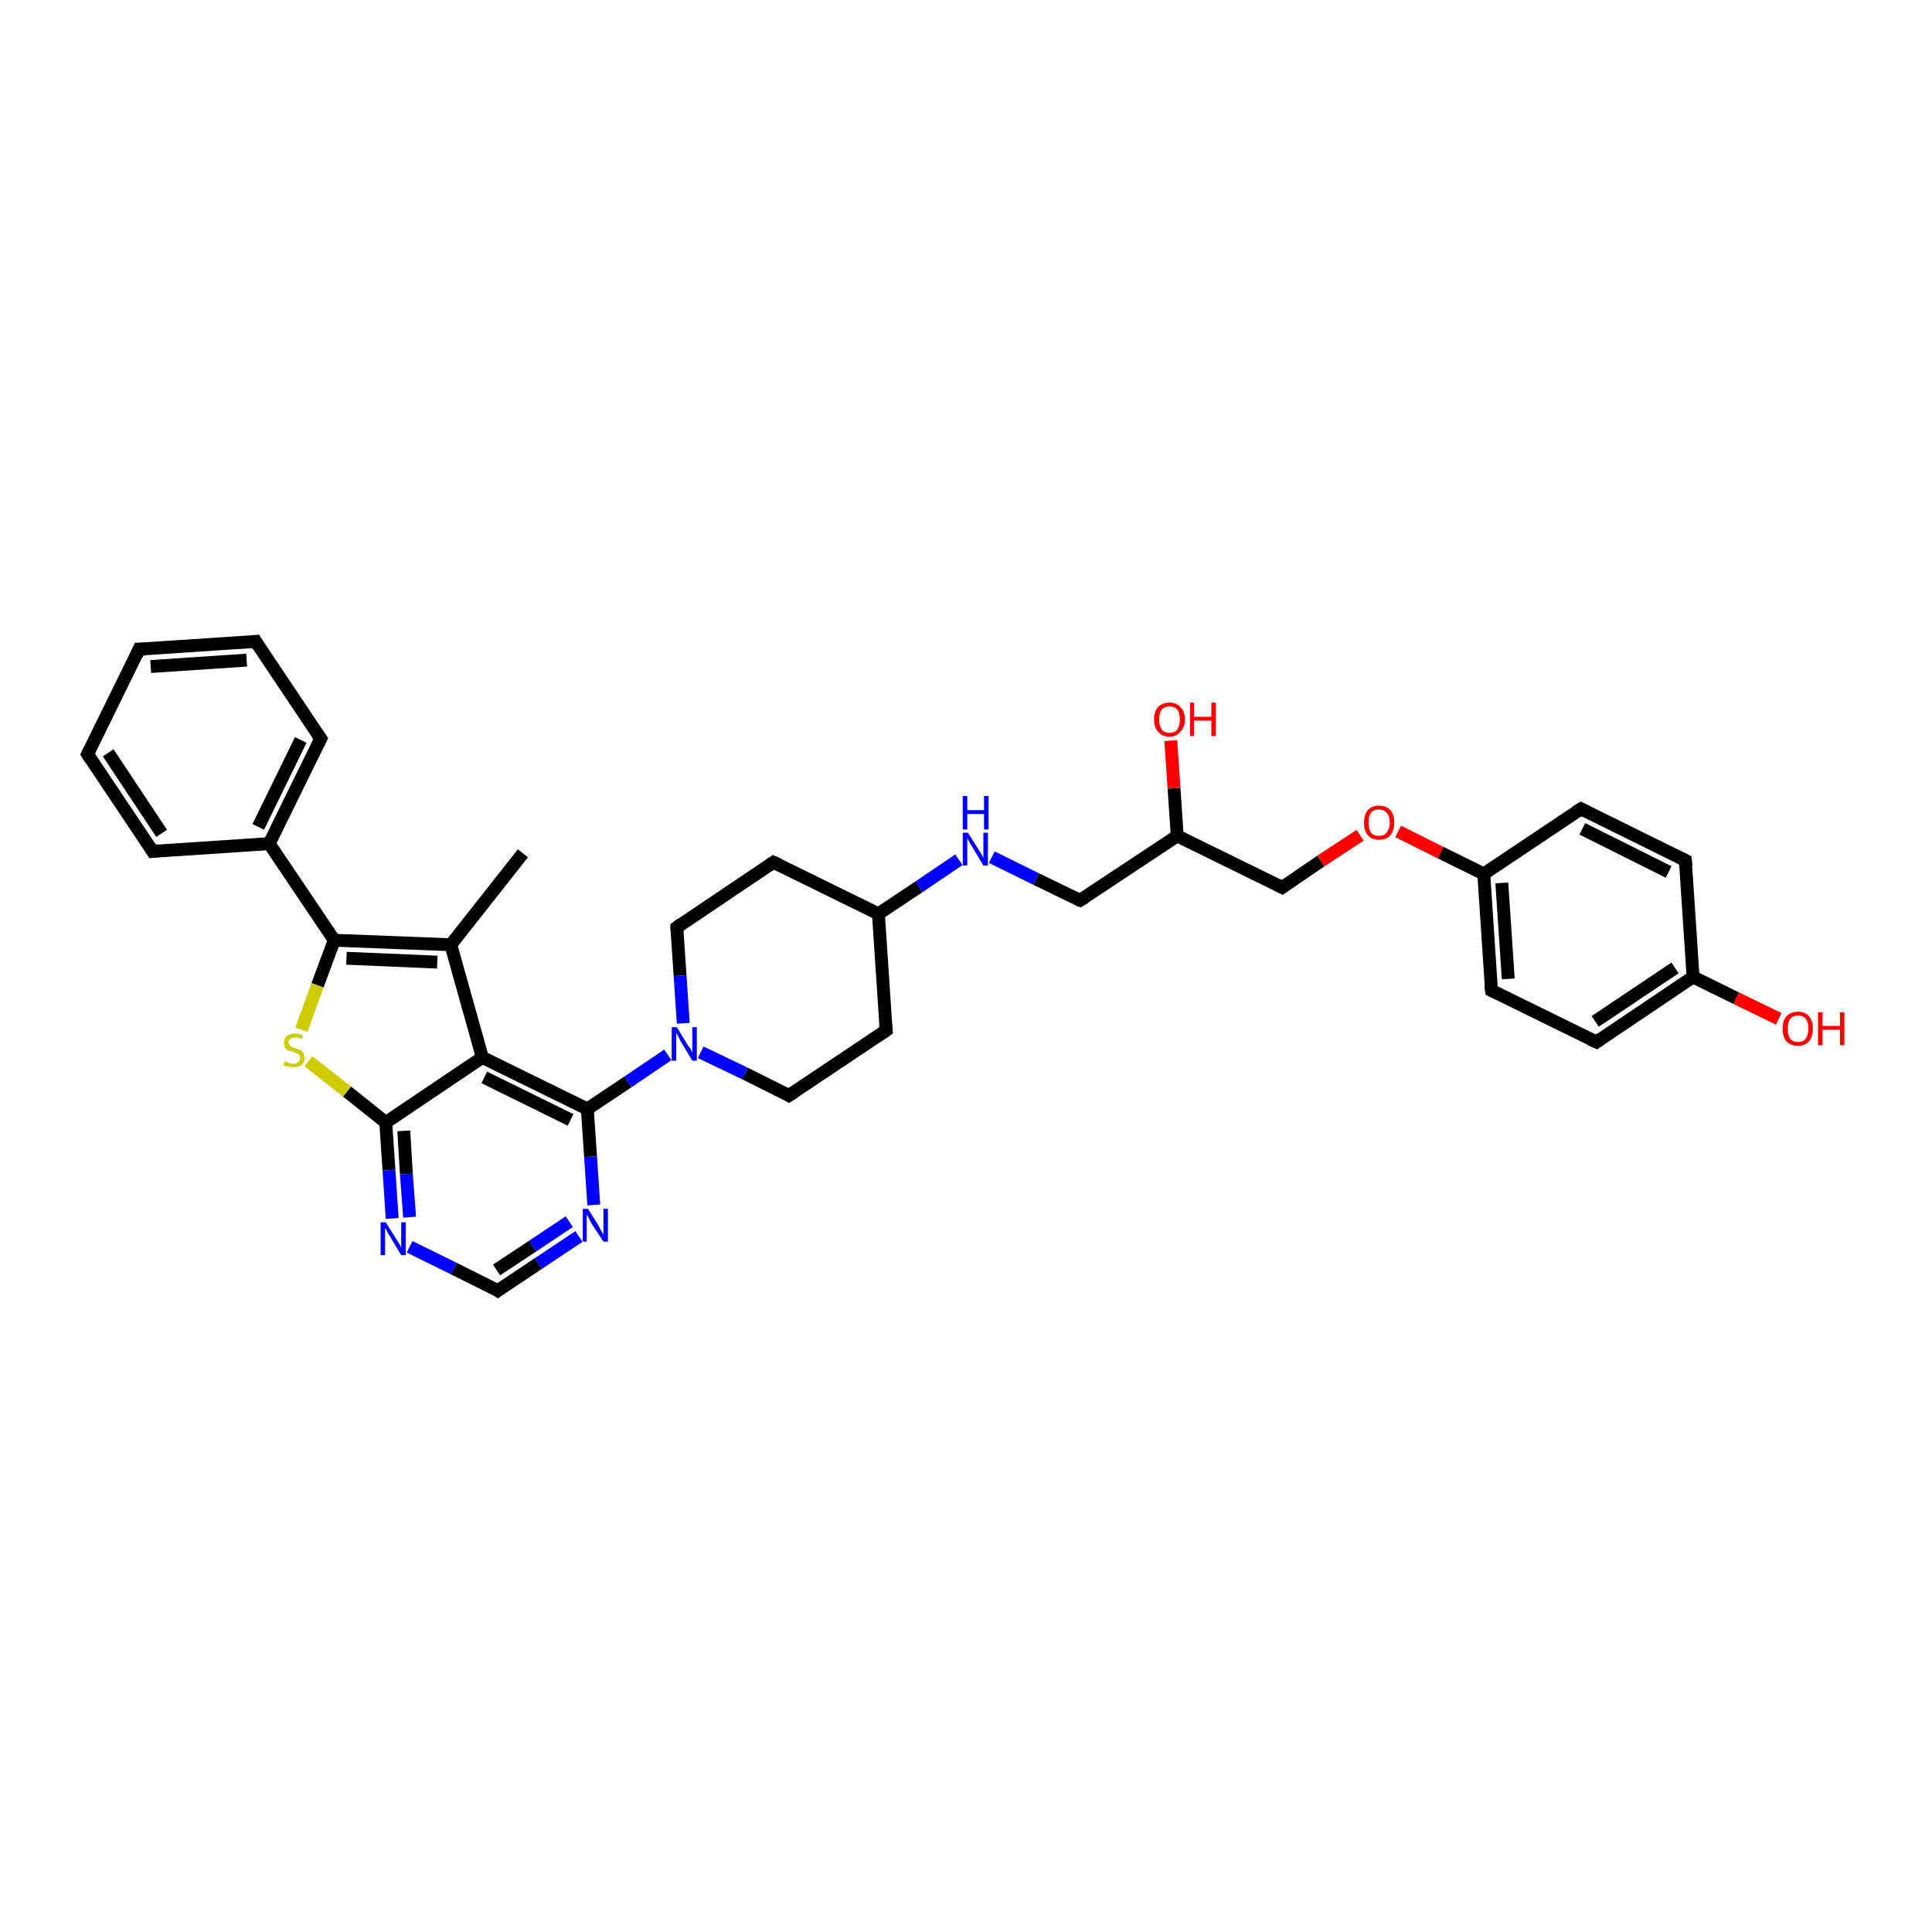 <?xml version='1.0' encoding='iso-8859-1'?>
<svg version='1.1' baseProfile='full'
              xmlns='http://www.w3.org/2000/svg'
                      xmlns:rdkit='http://www.rdkit.org/xml'
                      xmlns:xlink='http://www.w3.org/1999/xlink'
                  xml:space='preserve'
width='300px' height='300px' viewBox='0 0 300 300'>
<!-- END OF HEADER -->
<rect style='opacity:1.0;fill:#FFFFFF;stroke:none' width='300.0' height='300.0' x='0.0' y='0.0'> </rect>
<path class='bond-0 atom-0 atom-1' d='M 81.2,132.5 L 70.0,146.7' style='fill:none;fill-rule:evenodd;stroke:#000000;stroke-width:2.0px;stroke-linecap:butt;stroke-linejoin:miter;stroke-opacity:1' />
<path class='bond-1 atom-1 atom-2' d='M 70.0,146.7 L 51.9,146.0' style='fill:none;fill-rule:evenodd;stroke:#000000;stroke-width:2.0px;stroke-linecap:butt;stroke-linejoin:miter;stroke-opacity:1' />
<path class='bond-1 atom-1 atom-2' d='M 67.9,149.4 L 53.8,148.8' style='fill:none;fill-rule:evenodd;stroke:#000000;stroke-width:2.0px;stroke-linecap:butt;stroke-linejoin:miter;stroke-opacity:1' />
<path class='bond-2 atom-2 atom-3' d='M 51.9,146.0 L 49.3,153.0' style='fill:none;fill-rule:evenodd;stroke:#000000;stroke-width:2.0px;stroke-linecap:butt;stroke-linejoin:miter;stroke-opacity:1' />
<path class='bond-2 atom-2 atom-3' d='M 49.3,153.0 L 46.8,159.9' style='fill:none;fill-rule:evenodd;stroke:#CCCC00;stroke-width:2.0px;stroke-linecap:butt;stroke-linejoin:miter;stroke-opacity:1' />
<path class='bond-3 atom-3 atom-4' d='M 47.9,164.8 L 53.9,169.5' style='fill:none;fill-rule:evenodd;stroke:#CCCC00;stroke-width:2.0px;stroke-linecap:butt;stroke-linejoin:miter;stroke-opacity:1' />
<path class='bond-3 atom-3 atom-4' d='M 53.9,169.5 L 59.9,174.3' style='fill:none;fill-rule:evenodd;stroke:#000000;stroke-width:2.0px;stroke-linecap:butt;stroke-linejoin:miter;stroke-opacity:1' />
<path class='bond-4 atom-4 atom-5' d='M 59.9,174.3 L 60.4,181.7' style='fill:none;fill-rule:evenodd;stroke:#000000;stroke-width:2.0px;stroke-linecap:butt;stroke-linejoin:miter;stroke-opacity:1' />
<path class='bond-4 atom-4 atom-5' d='M 60.4,181.7 L 60.9,189.2' style='fill:none;fill-rule:evenodd;stroke:#0000FF;stroke-width:2.0px;stroke-linecap:butt;stroke-linejoin:miter;stroke-opacity:1' />
<path class='bond-4 atom-4 atom-5' d='M 62.7,175.6 L 63.1,182.3' style='fill:none;fill-rule:evenodd;stroke:#000000;stroke-width:2.0px;stroke-linecap:butt;stroke-linejoin:miter;stroke-opacity:1' />
<path class='bond-4 atom-4 atom-5' d='M 63.1,182.3 L 63.6,189.0' style='fill:none;fill-rule:evenodd;stroke:#0000FF;stroke-width:2.0px;stroke-linecap:butt;stroke-linejoin:miter;stroke-opacity:1' />
<path class='bond-5 atom-5 atom-6' d='M 63.6,193.6 L 70.5,197.0' style='fill:none;fill-rule:evenodd;stroke:#0000FF;stroke-width:2.0px;stroke-linecap:butt;stroke-linejoin:miter;stroke-opacity:1' />
<path class='bond-5 atom-5 atom-6' d='M 70.5,197.0 L 77.3,200.4' style='fill:none;fill-rule:evenodd;stroke:#000000;stroke-width:2.0px;stroke-linecap:butt;stroke-linejoin:miter;stroke-opacity:1' />
<path class='bond-6 atom-6 atom-7' d='M 77.3,200.4 L 83.6,196.2' style='fill:none;fill-rule:evenodd;stroke:#000000;stroke-width:2.0px;stroke-linecap:butt;stroke-linejoin:miter;stroke-opacity:1' />
<path class='bond-6 atom-6 atom-7' d='M 83.6,196.2 L 89.9,192.0' style='fill:none;fill-rule:evenodd;stroke:#0000FF;stroke-width:2.0px;stroke-linecap:butt;stroke-linejoin:miter;stroke-opacity:1' />
<path class='bond-6 atom-6 atom-7' d='M 77.1,197.2 L 82.7,193.5' style='fill:none;fill-rule:evenodd;stroke:#000000;stroke-width:2.0px;stroke-linecap:butt;stroke-linejoin:miter;stroke-opacity:1' />
<path class='bond-6 atom-6 atom-7' d='M 82.7,193.5 L 88.4,189.7' style='fill:none;fill-rule:evenodd;stroke:#0000FF;stroke-width:2.0px;stroke-linecap:butt;stroke-linejoin:miter;stroke-opacity:1' />
<path class='bond-7 atom-7 atom-8' d='M 92.2,187.1 L 91.7,179.6' style='fill:none;fill-rule:evenodd;stroke:#0000FF;stroke-width:2.0px;stroke-linecap:butt;stroke-linejoin:miter;stroke-opacity:1' />
<path class='bond-7 atom-7 atom-8' d='M 91.7,179.6 L 91.2,172.2' style='fill:none;fill-rule:evenodd;stroke:#000000;stroke-width:2.0px;stroke-linecap:butt;stroke-linejoin:miter;stroke-opacity:1' />
<path class='bond-8 atom-8 atom-9' d='M 91.2,172.2 L 97.5,168.0' style='fill:none;fill-rule:evenodd;stroke:#000000;stroke-width:2.0px;stroke-linecap:butt;stroke-linejoin:miter;stroke-opacity:1' />
<path class='bond-8 atom-8 atom-9' d='M 97.5,168.0 L 103.7,163.8' style='fill:none;fill-rule:evenodd;stroke:#0000FF;stroke-width:2.0px;stroke-linecap:butt;stroke-linejoin:miter;stroke-opacity:1' />
<path class='bond-9 atom-9 atom-10' d='M 108.8,163.4 L 115.7,166.7' style='fill:none;fill-rule:evenodd;stroke:#0000FF;stroke-width:2.0px;stroke-linecap:butt;stroke-linejoin:miter;stroke-opacity:1' />
<path class='bond-9 atom-9 atom-10' d='M 115.7,166.7 L 122.5,170.1' style='fill:none;fill-rule:evenodd;stroke:#000000;stroke-width:2.0px;stroke-linecap:butt;stroke-linejoin:miter;stroke-opacity:1' />
<path class='bond-10 atom-10 atom-11' d='M 122.5,170.1 L 137.6,160.0' style='fill:none;fill-rule:evenodd;stroke:#000000;stroke-width:2.0px;stroke-linecap:butt;stroke-linejoin:miter;stroke-opacity:1' />
<path class='bond-11 atom-11 atom-12' d='M 137.6,160.0 L 136.4,141.9' style='fill:none;fill-rule:evenodd;stroke:#000000;stroke-width:2.0px;stroke-linecap:butt;stroke-linejoin:miter;stroke-opacity:1' />
<path class='bond-12 atom-12 atom-13' d='M 136.4,141.9 L 120.1,133.9' style='fill:none;fill-rule:evenodd;stroke:#000000;stroke-width:2.0px;stroke-linecap:butt;stroke-linejoin:miter;stroke-opacity:1' />
<path class='bond-13 atom-13 atom-14' d='M 120.1,133.9 L 105.1,144.0' style='fill:none;fill-rule:evenodd;stroke:#000000;stroke-width:2.0px;stroke-linecap:butt;stroke-linejoin:miter;stroke-opacity:1' />
<path class='bond-14 atom-12 atom-15' d='M 136.4,141.9 L 142.7,137.7' style='fill:none;fill-rule:evenodd;stroke:#000000;stroke-width:2.0px;stroke-linecap:butt;stroke-linejoin:miter;stroke-opacity:1' />
<path class='bond-14 atom-12 atom-15' d='M 142.7,137.7 L 148.9,133.5' style='fill:none;fill-rule:evenodd;stroke:#0000FF;stroke-width:2.0px;stroke-linecap:butt;stroke-linejoin:miter;stroke-opacity:1' />
<path class='bond-15 atom-15 atom-16' d='M 154.0,133.1 L 160.9,136.5' style='fill:none;fill-rule:evenodd;stroke:#0000FF;stroke-width:2.0px;stroke-linecap:butt;stroke-linejoin:miter;stroke-opacity:1' />
<path class='bond-15 atom-15 atom-16' d='M 160.9,136.5 L 167.7,139.8' style='fill:none;fill-rule:evenodd;stroke:#000000;stroke-width:2.0px;stroke-linecap:butt;stroke-linejoin:miter;stroke-opacity:1' />
<path class='bond-16 atom-16 atom-17' d='M 167.7,139.8 L 182.8,129.8' style='fill:none;fill-rule:evenodd;stroke:#000000;stroke-width:2.0px;stroke-linecap:butt;stroke-linejoin:miter;stroke-opacity:1' />
<path class='bond-17 atom-17 atom-18' d='M 182.8,129.8 L 182.3,122.4' style='fill:none;fill-rule:evenodd;stroke:#000000;stroke-width:2.0px;stroke-linecap:butt;stroke-linejoin:miter;stroke-opacity:1' />
<path class='bond-17 atom-17 atom-18' d='M 182.3,122.4 L 181.8,115.0' style='fill:none;fill-rule:evenodd;stroke:#FF0000;stroke-width:2.0px;stroke-linecap:butt;stroke-linejoin:miter;stroke-opacity:1' />
<path class='bond-18 atom-17 atom-19' d='M 182.8,129.8 L 199.1,137.8' style='fill:none;fill-rule:evenodd;stroke:#000000;stroke-width:2.0px;stroke-linecap:butt;stroke-linejoin:miter;stroke-opacity:1' />
<path class='bond-19 atom-19 atom-20' d='M 199.1,137.8 L 205.1,133.7' style='fill:none;fill-rule:evenodd;stroke:#000000;stroke-width:2.0px;stroke-linecap:butt;stroke-linejoin:miter;stroke-opacity:1' />
<path class='bond-19 atom-19 atom-20' d='M 205.1,133.7 L 211.2,129.7' style='fill:none;fill-rule:evenodd;stroke:#FF0000;stroke-width:2.0px;stroke-linecap:butt;stroke-linejoin:miter;stroke-opacity:1' />
<path class='bond-20 atom-20 atom-21' d='M 217.1,129.1 L 223.7,132.4' style='fill:none;fill-rule:evenodd;stroke:#FF0000;stroke-width:2.0px;stroke-linecap:butt;stroke-linejoin:miter;stroke-opacity:1' />
<path class='bond-20 atom-20 atom-21' d='M 223.7,132.4 L 230.4,135.7' style='fill:none;fill-rule:evenodd;stroke:#000000;stroke-width:2.0px;stroke-linecap:butt;stroke-linejoin:miter;stroke-opacity:1' />
<path class='bond-21 atom-21 atom-22' d='M 230.4,135.7 L 231.6,153.8' style='fill:none;fill-rule:evenodd;stroke:#000000;stroke-width:2.0px;stroke-linecap:butt;stroke-linejoin:miter;stroke-opacity:1' />
<path class='bond-21 atom-21 atom-22' d='M 233.2,137.1 L 234.2,152.0' style='fill:none;fill-rule:evenodd;stroke:#000000;stroke-width:2.0px;stroke-linecap:butt;stroke-linejoin:miter;stroke-opacity:1' />
<path class='bond-22 atom-22 atom-23' d='M 231.6,153.8 L 247.9,161.8' style='fill:none;fill-rule:evenodd;stroke:#000000;stroke-width:2.0px;stroke-linecap:butt;stroke-linejoin:miter;stroke-opacity:1' />
<path class='bond-23 atom-23 atom-24' d='M 247.9,161.8 L 262.9,151.7' style='fill:none;fill-rule:evenodd;stroke:#000000;stroke-width:2.0px;stroke-linecap:butt;stroke-linejoin:miter;stroke-opacity:1' />
<path class='bond-23 atom-23 atom-24' d='M 247.7,158.6 L 260.1,150.3' style='fill:none;fill-rule:evenodd;stroke:#000000;stroke-width:2.0px;stroke-linecap:butt;stroke-linejoin:miter;stroke-opacity:1' />
<path class='bond-24 atom-24 atom-25' d='M 262.9,151.7 L 269.6,155.0' style='fill:none;fill-rule:evenodd;stroke:#000000;stroke-width:2.0px;stroke-linecap:butt;stroke-linejoin:miter;stroke-opacity:1' />
<path class='bond-24 atom-24 atom-25' d='M 269.6,155.0 L 276.2,158.2' style='fill:none;fill-rule:evenodd;stroke:#FF0000;stroke-width:2.0px;stroke-linecap:butt;stroke-linejoin:miter;stroke-opacity:1' />
<path class='bond-25 atom-24 atom-26' d='M 262.9,151.7 L 261.7,133.6' style='fill:none;fill-rule:evenodd;stroke:#000000;stroke-width:2.0px;stroke-linecap:butt;stroke-linejoin:miter;stroke-opacity:1' />
<path class='bond-26 atom-26 atom-27' d='M 261.7,133.6 L 245.5,125.6' style='fill:none;fill-rule:evenodd;stroke:#000000;stroke-width:2.0px;stroke-linecap:butt;stroke-linejoin:miter;stroke-opacity:1' />
<path class='bond-26 atom-26 atom-27' d='M 259.1,135.4 L 245.7,128.7' style='fill:none;fill-rule:evenodd;stroke:#000000;stroke-width:2.0px;stroke-linecap:butt;stroke-linejoin:miter;stroke-opacity:1' />
<path class='bond-27 atom-8 atom-28' d='M 91.2,172.2 L 74.9,164.2' style='fill:none;fill-rule:evenodd;stroke:#000000;stroke-width:2.0px;stroke-linecap:butt;stroke-linejoin:miter;stroke-opacity:1' />
<path class='bond-27 atom-8 atom-28' d='M 88.6,173.9 L 75.2,167.3' style='fill:none;fill-rule:evenodd;stroke:#000000;stroke-width:2.0px;stroke-linecap:butt;stroke-linejoin:miter;stroke-opacity:1' />
<path class='bond-28 atom-2 atom-29' d='M 51.9,146.0 L 41.8,131.0' style='fill:none;fill-rule:evenodd;stroke:#000000;stroke-width:2.0px;stroke-linecap:butt;stroke-linejoin:miter;stroke-opacity:1' />
<path class='bond-29 atom-29 atom-30' d='M 41.8,131.0 L 49.8,114.7' style='fill:none;fill-rule:evenodd;stroke:#000000;stroke-width:2.0px;stroke-linecap:butt;stroke-linejoin:miter;stroke-opacity:1' />
<path class='bond-29 atom-29 atom-30' d='M 40.1,128.4 L 46.7,114.9' style='fill:none;fill-rule:evenodd;stroke:#000000;stroke-width:2.0px;stroke-linecap:butt;stroke-linejoin:miter;stroke-opacity:1' />
<path class='bond-30 atom-30 atom-31' d='M 49.8,114.7 L 39.7,99.6' style='fill:none;fill-rule:evenodd;stroke:#000000;stroke-width:2.0px;stroke-linecap:butt;stroke-linejoin:miter;stroke-opacity:1' />
<path class='bond-31 atom-31 atom-32' d='M 39.7,99.6 L 21.6,100.8' style='fill:none;fill-rule:evenodd;stroke:#000000;stroke-width:2.0px;stroke-linecap:butt;stroke-linejoin:miter;stroke-opacity:1' />
<path class='bond-31 atom-31 atom-32' d='M 38.3,102.5 L 23.4,103.5' style='fill:none;fill-rule:evenodd;stroke:#000000;stroke-width:2.0px;stroke-linecap:butt;stroke-linejoin:miter;stroke-opacity:1' />
<path class='bond-32 atom-32 atom-33' d='M 21.6,100.8 L 13.6,117.1' style='fill:none;fill-rule:evenodd;stroke:#000000;stroke-width:2.0px;stroke-linecap:butt;stroke-linejoin:miter;stroke-opacity:1' />
<path class='bond-33 atom-33 atom-34' d='M 13.6,117.1 L 23.7,132.2' style='fill:none;fill-rule:evenodd;stroke:#000000;stroke-width:2.0px;stroke-linecap:butt;stroke-linejoin:miter;stroke-opacity:1' />
<path class='bond-33 atom-33 atom-34' d='M 16.8,116.9 L 25.1,129.4' style='fill:none;fill-rule:evenodd;stroke:#000000;stroke-width:2.0px;stroke-linecap:butt;stroke-linejoin:miter;stroke-opacity:1' />
<path class='bond-34 atom-28 atom-1' d='M 74.9,164.2 L 70.0,146.7' style='fill:none;fill-rule:evenodd;stroke:#000000;stroke-width:2.0px;stroke-linecap:butt;stroke-linejoin:miter;stroke-opacity:1' />
<path class='bond-35 atom-34 atom-29' d='M 23.7,132.2 L 41.8,131.0' style='fill:none;fill-rule:evenodd;stroke:#000000;stroke-width:2.0px;stroke-linecap:butt;stroke-linejoin:miter;stroke-opacity:1' />
<path class='bond-36 atom-28 atom-4' d='M 74.9,164.2 L 59.9,174.3' style='fill:none;fill-rule:evenodd;stroke:#000000;stroke-width:2.0px;stroke-linecap:butt;stroke-linejoin:miter;stroke-opacity:1' />
<path class='bond-37 atom-14 atom-9' d='M 105.1,144.0 L 105.6,151.5' style='fill:none;fill-rule:evenodd;stroke:#000000;stroke-width:2.0px;stroke-linecap:butt;stroke-linejoin:miter;stroke-opacity:1' />
<path class='bond-37 atom-14 atom-9' d='M 105.6,151.5 L 106.1,158.9' style='fill:none;fill-rule:evenodd;stroke:#0000FF;stroke-width:2.0px;stroke-linecap:butt;stroke-linejoin:miter;stroke-opacity:1' />
<path class='bond-38 atom-27 atom-21' d='M 245.5,125.6 L 230.4,135.7' style='fill:none;fill-rule:evenodd;stroke:#000000;stroke-width:2.0px;stroke-linecap:butt;stroke-linejoin:miter;stroke-opacity:1' />
<path d='M 77.0,200.2 L 77.3,200.4 L 77.7,200.1' style='fill:none;stroke:#000000;stroke-width:2.0px;stroke-linecap:butt;stroke-linejoin:miter;stroke-opacity:1;' />
<path d='M 122.2,169.9 L 122.5,170.1 L 123.3,169.6' style='fill:none;stroke:#000000;stroke-width:2.0px;stroke-linecap:butt;stroke-linejoin:miter;stroke-opacity:1;' />
<path d='M 136.9,160.5 L 137.6,160.0 L 137.5,159.1' style='fill:none;stroke:#000000;stroke-width:2.0px;stroke-linecap:butt;stroke-linejoin:miter;stroke-opacity:1;' />
<path d='M 121.0,134.3 L 120.1,133.9 L 119.4,134.4' style='fill:none;stroke:#000000;stroke-width:2.0px;stroke-linecap:butt;stroke-linejoin:miter;stroke-opacity:1;' />
<path d='M 105.8,143.5 L 105.1,144.0 L 105.1,144.4' style='fill:none;stroke:#000000;stroke-width:2.0px;stroke-linecap:butt;stroke-linejoin:miter;stroke-opacity:1;' />
<path d='M 167.4,139.7 L 167.7,139.8 L 168.5,139.3' style='fill:none;stroke:#000000;stroke-width:2.0px;stroke-linecap:butt;stroke-linejoin:miter;stroke-opacity:1;' />
<path d='M 198.3,137.4 L 199.1,137.8 L 199.4,137.6' style='fill:none;stroke:#000000;stroke-width:2.0px;stroke-linecap:butt;stroke-linejoin:miter;stroke-opacity:1;' />
<path d='M 231.5,152.9 L 231.6,153.8 L 232.4,154.2' style='fill:none;stroke:#000000;stroke-width:2.0px;stroke-linecap:butt;stroke-linejoin:miter;stroke-opacity:1;' />
<path d='M 247.0,161.4 L 247.9,161.8 L 248.6,161.3' style='fill:none;stroke:#000000;stroke-width:2.0px;stroke-linecap:butt;stroke-linejoin:miter;stroke-opacity:1;' />
<path d='M 261.8,134.5 L 261.7,133.6 L 260.9,133.2' style='fill:none;stroke:#000000;stroke-width:2.0px;stroke-linecap:butt;stroke-linejoin:miter;stroke-opacity:1;' />
<path d='M 246.3,126.0 L 245.5,125.6 L 244.7,126.1' style='fill:none;stroke:#000000;stroke-width:2.0px;stroke-linecap:butt;stroke-linejoin:miter;stroke-opacity:1;' />
<path d='M 49.4,115.5 L 49.8,114.7 L 49.3,114.0' style='fill:none;stroke:#000000;stroke-width:2.0px;stroke-linecap:butt;stroke-linejoin:miter;stroke-opacity:1;' />
<path d='M 40.2,100.4 L 39.7,99.6 L 38.8,99.7' style='fill:none;stroke:#000000;stroke-width:2.0px;stroke-linecap:butt;stroke-linejoin:miter;stroke-opacity:1;' />
<path d='M 22.5,100.8 L 21.6,100.8 L 21.2,101.7' style='fill:none;stroke:#000000;stroke-width:2.0px;stroke-linecap:butt;stroke-linejoin:miter;stroke-opacity:1;' />
<path d='M 14.0,116.3 L 13.6,117.1 L 14.1,117.9' style='fill:none;stroke:#000000;stroke-width:2.0px;stroke-linecap:butt;stroke-linejoin:miter;stroke-opacity:1;' />
<path d='M 23.2,131.4 L 23.7,132.2 L 24.6,132.1' style='fill:none;stroke:#000000;stroke-width:2.0px;stroke-linecap:butt;stroke-linejoin:miter;stroke-opacity:1;' />
<path class='atom-3' d='M 44.2 164.8
Q 44.2 164.8, 44.5 164.9
Q 44.7 165.0, 45.0 165.1
Q 45.2 165.2, 45.5 165.2
Q 46.0 165.2, 46.3 164.9
Q 46.6 164.7, 46.6 164.3
Q 46.6 164.0, 46.4 163.8
Q 46.3 163.6, 46.1 163.6
Q 45.8 163.5, 45.5 163.3
Q 45.0 163.2, 44.7 163.1
Q 44.5 163.0, 44.3 162.7
Q 44.1 162.4, 44.1 161.9
Q 44.1 161.3, 44.5 160.9
Q 45.0 160.5, 45.8 160.5
Q 46.4 160.5, 47.1 160.8
L 46.9 161.3
Q 46.3 161.1, 45.9 161.1
Q 45.4 161.1, 45.1 161.3
Q 44.8 161.5, 44.8 161.8
Q 44.8 162.1, 45.0 162.3
Q 45.1 162.5, 45.3 162.6
Q 45.5 162.6, 45.9 162.8
Q 46.3 162.9, 46.6 163.0
Q 46.9 163.2, 47.1 163.5
Q 47.3 163.8, 47.3 164.3
Q 47.3 165.0, 46.8 165.4
Q 46.3 165.7, 45.5 165.7
Q 45.1 165.7, 44.7 165.6
Q 44.4 165.6, 44.0 165.4
L 44.2 164.8
' fill='#CCCC00'/>
<path class='atom-5' d='M 59.9 189.8
L 61.6 192.5
Q 61.8 192.8, 62.1 193.3
Q 62.3 193.7, 62.3 193.8
L 62.3 189.8
L 63.0 189.8
L 63.0 194.9
L 62.3 194.9
L 60.5 191.9
Q 60.3 191.6, 60.1 191.2
Q 59.9 190.8, 59.8 190.7
L 59.8 194.9
L 59.1 194.9
L 59.1 189.8
L 59.9 189.8
' fill='#0000FF'/>
<path class='atom-7' d='M 91.3 187.7
L 93.0 190.4
Q 93.1 190.7, 93.4 191.2
Q 93.7 191.7, 93.7 191.7
L 93.7 187.7
L 94.4 187.7
L 94.4 192.8
L 93.7 192.8
L 91.8 189.9
Q 91.6 189.5, 91.4 189.1
Q 91.2 188.7, 91.1 188.6
L 91.1 192.8
L 90.5 192.8
L 90.5 187.7
L 91.3 187.7
' fill='#0000FF'/>
<path class='atom-9' d='M 105.1 159.5
L 106.8 162.3
Q 107.0 162.5, 107.3 163.0
Q 107.5 163.5, 107.5 163.5
L 107.5 159.5
L 108.2 159.5
L 108.2 164.7
L 107.5 164.7
L 105.7 161.7
Q 105.5 161.3, 105.3 160.9
Q 105.1 160.5, 105.0 160.4
L 105.0 164.7
L 104.3 164.7
L 104.3 159.5
L 105.1 159.5
' fill='#0000FF'/>
<path class='atom-15' d='M 150.3 129.3
L 152.0 132.0
Q 152.2 132.3, 152.5 132.8
Q 152.7 133.2, 152.7 133.3
L 152.7 129.3
L 153.4 129.3
L 153.4 134.4
L 152.7 134.4
L 150.9 131.4
Q 150.7 131.1, 150.5 130.7
Q 150.3 130.3, 150.2 130.2
L 150.2 134.4
L 149.5 134.4
L 149.5 129.3
L 150.3 129.3
' fill='#0000FF'/>
<path class='atom-15' d='M 149.5 123.6
L 150.2 123.6
L 150.2 125.8
L 152.8 125.8
L 152.8 123.6
L 153.5 123.6
L 153.5 128.8
L 152.8 128.8
L 152.8 126.4
L 150.2 126.4
L 150.2 128.8
L 149.5 128.8
L 149.5 123.6
' fill='#0000FF'/>
<path class='atom-18' d='M 179.2 111.7
Q 179.2 110.5, 179.8 109.8
Q 180.5 109.1, 181.6 109.1
Q 182.7 109.1, 183.3 109.8
Q 184.0 110.5, 184.0 111.7
Q 184.0 112.9, 183.3 113.6
Q 182.7 114.4, 181.6 114.4
Q 180.5 114.4, 179.8 113.6
Q 179.2 112.9, 179.2 111.7
M 181.6 113.8
Q 182.4 113.8, 182.8 113.3
Q 183.2 112.7, 183.2 111.7
Q 183.2 110.7, 182.8 110.2
Q 182.4 109.7, 181.6 109.7
Q 180.8 109.7, 180.4 110.2
Q 180.0 110.7, 180.0 111.7
Q 180.0 112.7, 180.4 113.3
Q 180.8 113.8, 181.6 113.8
' fill='#FF0000'/>
<path class='atom-18' d='M 184.8 109.1
L 185.4 109.1
L 185.4 111.3
L 188.1 111.3
L 188.1 109.1
L 188.8 109.1
L 188.8 114.3
L 188.1 114.3
L 188.1 111.9
L 185.4 111.9
L 185.4 114.3
L 184.8 114.3
L 184.8 109.1
' fill='#FF0000'/>
<path class='atom-20' d='M 211.8 127.7
Q 211.8 126.5, 212.4 125.8
Q 213.0 125.1, 214.1 125.1
Q 215.3 125.1, 215.9 125.8
Q 216.5 126.5, 216.5 127.7
Q 216.5 128.9, 215.9 129.7
Q 215.3 130.4, 214.1 130.4
Q 213.0 130.4, 212.4 129.7
Q 211.8 129.0, 211.8 127.7
M 214.1 129.8
Q 214.9 129.8, 215.3 129.3
Q 215.8 128.7, 215.8 127.7
Q 215.8 126.7, 215.3 126.2
Q 214.9 125.7, 214.1 125.7
Q 213.3 125.7, 212.9 126.2
Q 212.5 126.7, 212.5 127.7
Q 212.5 128.7, 212.9 129.3
Q 213.3 129.8, 214.1 129.8
' fill='#FF0000'/>
<path class='atom-25' d='M 276.8 159.7
Q 276.8 158.5, 277.4 157.8
Q 278.1 157.1, 279.2 157.1
Q 280.3 157.1, 280.9 157.8
Q 281.5 158.5, 281.5 159.7
Q 281.5 161.0, 280.9 161.7
Q 280.3 162.4, 279.2 162.4
Q 278.1 162.4, 277.4 161.7
Q 276.8 161.0, 276.8 159.7
M 279.2 161.8
Q 280.0 161.8, 280.4 161.3
Q 280.8 160.7, 280.8 159.7
Q 280.8 158.7, 280.4 158.2
Q 280.0 157.7, 279.2 157.7
Q 278.4 157.7, 278.0 158.2
Q 277.6 158.7, 277.6 159.7
Q 277.6 160.8, 278.0 161.3
Q 278.4 161.8, 279.2 161.8
' fill='#FF0000'/>
<path class='atom-25' d='M 282.3 157.2
L 283.0 157.2
L 283.0 159.3
L 285.7 159.3
L 285.7 157.2
L 286.4 157.2
L 286.4 162.3
L 285.7 162.3
L 285.7 159.9
L 283.0 159.9
L 283.0 162.3
L 282.3 162.3
L 282.3 157.2
' fill='#FF0000'/>
</svg>
